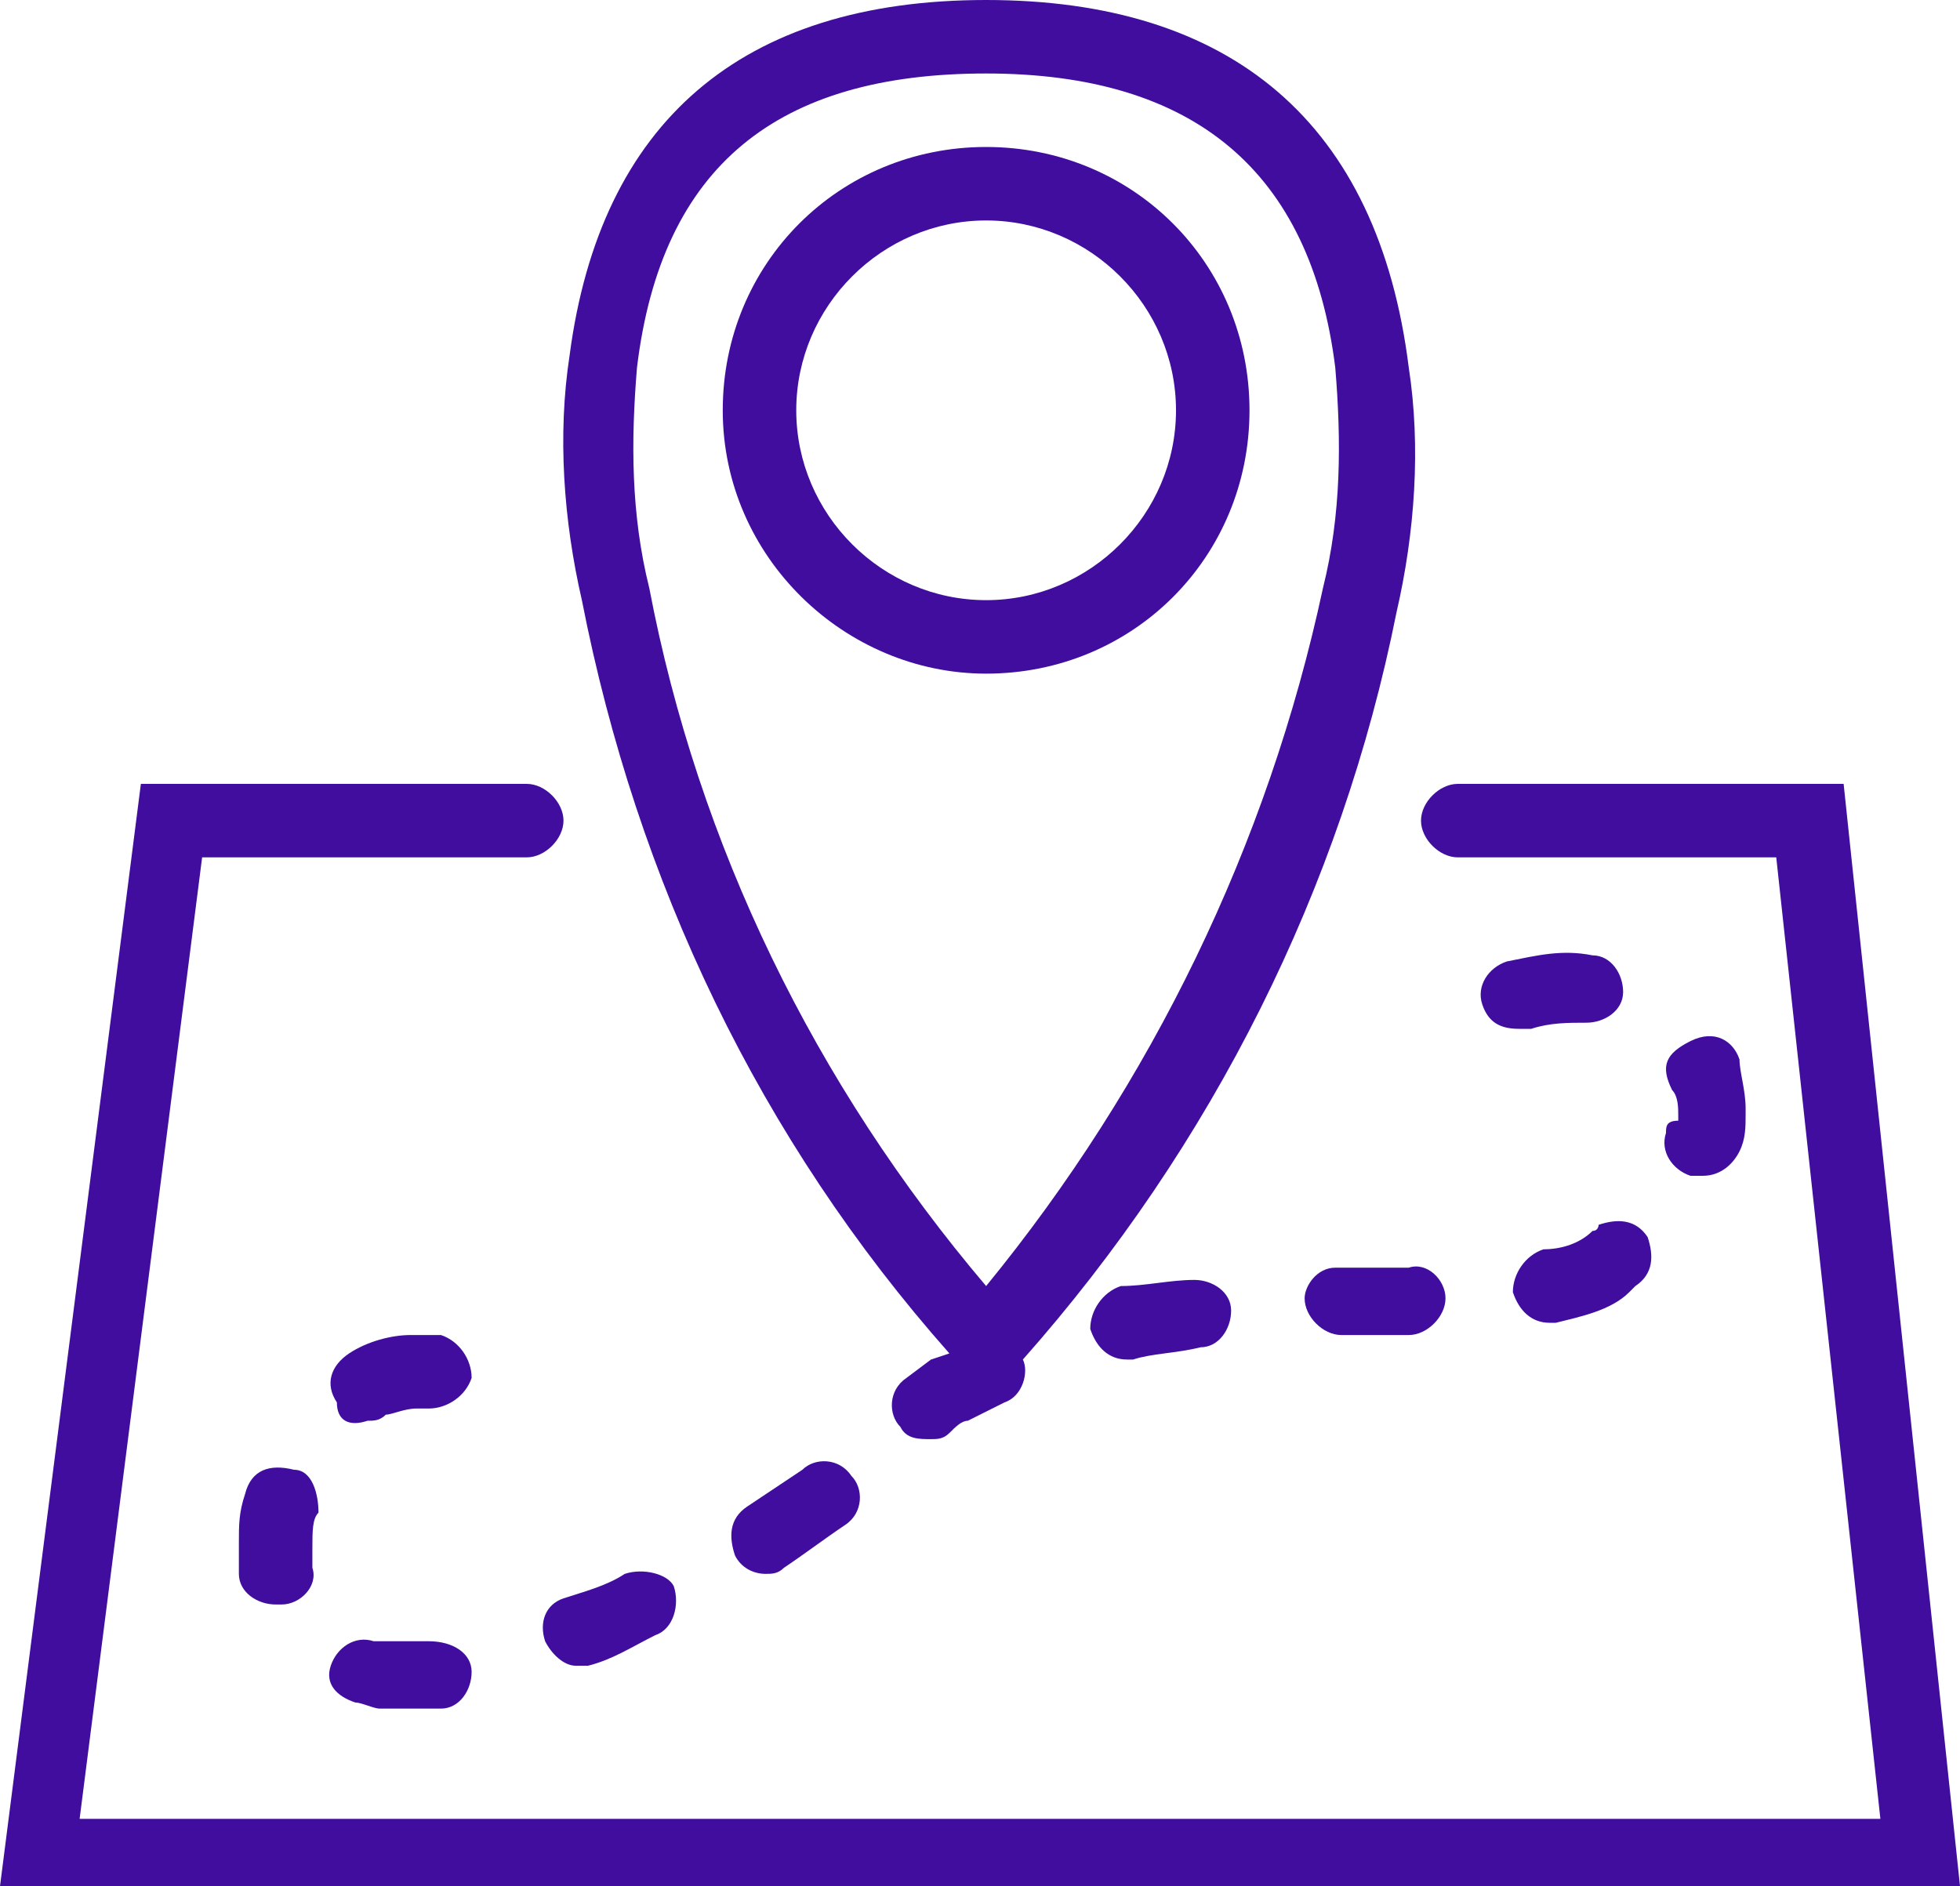 <?xml version="1.0" encoding="utf-8"?>
<!-- Generator: Adobe Illustrator 23.0.6, SVG Export Plug-In . SVG Version: 6.00 Build 0)  -->
<svg version="1.1" id="Capa_1" xmlns="http://www.w3.org/2000/svg" xmlns:xlink="http://www.w3.org/1999/xlink" x="0px" y="0px"
	 viewBox="0 0 32 30.8" style="enable-background:new 0 0 32 30.8;" xml:space="preserve">
<style type="text/css">
	.st0{fill:#400D9F;}
</style>
<title>map</title>
<path class="st0" d="M30.1,12.8h-6.3c-0.3,0-0.6,0.3-0.6,0.6c0,0.3,0.3,0.6,0.6,0.6c0,0,0,0,0,0H29l1.7,15.7H1.3l2-15.7h5.3
	c0.3,0,0.6-0.3,0.6-0.6c0-0.3-0.3-0.6-0.6-0.6H2.3L0,30.8h32L30.1,12.8z"/>
<path class="st0" d="M15.5,22.1l-0.3,0.1l-0.4,0.3c-0.3,0.2-0.3,0.6-0.1,0.8c0.1,0.2,0.3,0.2,0.5,0.2c0.1,0,0.2,0,0.3-0.1
	c0.1-0.1,0.2-0.2,0.3-0.2c0.2-0.1,0.4-0.2,0.6-0.3c0.3-0.1,0.4-0.5,0.3-0.7l0,0c3.1-3.5,5.2-7.7,6.1-12.2c0.3-1.3,0.4-2.7,0.2-4
	C22.5,2,20.1,0,16.1,0S9.8,2,9.3,5.8c-0.2,1.3-0.1,2.7,0.2,4C10.4,14.4,12.4,18.6,15.5,22.1z M10.4,6c0.4-3.3,2.3-4.8,5.7-4.8
	s5.3,1.6,5.7,4.8c0.1,1.2,0.1,2.4-0.2,3.6c-0.9,4.2-2.8,8.1-5.5,11.4c-2.8-3.3-4.7-7.2-5.5-11.4C10.3,8.4,10.3,7.2,10.4,6z"/>
<path class="st0" d="M16.1,11c2.4,0,4.3-1.9,4.3-4.3c0-2.4-1.9-4.3-4.3-4.3s-4.3,1.9-4.3,4.3S13.8,11,16.1,11L16.1,11z M16.1,3.6
	c1.7,0,3.1,1.4,3.1,3.1s-1.4,3.1-3.1,3.1S13,8.4,13,6.7C13,5,14.4,3.6,16.1,3.6z"/>
<path class="st0" d="M18.3,21c-0.3,0.1-0.5,0.4-0.5,0.7c0.1,0.3,0.3,0.5,0.6,0.5h0.1c0.3-0.1,0.7-0.1,1.1-0.2c0.3,0,0.5-0.3,0.5-0.6
	c0,0,0,0,0,0c0-0.3-0.3-0.5-0.6-0.5c0,0,0,0,0,0C19.1,20.9,18.7,21,18.3,21z"/>
<path class="st0" d="M21.3,21.2c0,0.3,0.3,0.6,0.6,0.6l0,0H23c0.3,0,0.6-0.3,0.6-0.6c0,0,0,0,0,0c0-0.3-0.3-0.6-0.6-0.5l-1.2,0
	C21.5,20.7,21.3,21,21.3,21.2z"/>
<path class="st0" d="M13.1,24c-0.3,0.2-0.6,0.4-0.9,0.6c-0.3,0.2-0.3,0.5-0.2,0.8c0.1,0.2,0.3,0.3,0.5,0.3c0.1,0,0.2,0,0.3-0.1
	c0.3-0.2,0.7-0.5,1-0.7c0.3-0.2,0.3-0.6,0.1-0.8C13.7,23.8,13.3,23.8,13.1,24L13.1,24z"/>
<path class="st0" d="M26,20.1c-0.2,0.2-0.5,0.3-0.8,0.3c-0.3,0.1-0.5,0.4-0.5,0.7c0,0,0,0,0,0c0.1,0.3,0.3,0.5,0.6,0.5h0.1
	c0.4-0.1,0.9-0.2,1.2-0.5l0.1-0.1c0.3-0.2,0.3-0.5,0.2-0.8c-0.2-0.3-0.5-0.3-0.8-0.2C26.1,20,26.1,20.1,26,20.1L26,20.1z"/>
<path class="st0" d="M5.2,24.7C5.2,24.4,5.1,24,4.8,24C4.4,23.9,4.1,24,4,24.4c-0.1,0.3-0.1,0.5-0.1,0.8v0.2c0,0.1,0,0.2,0,0.3
	c0,0.3,0.3,0.5,0.6,0.5h0.1c0.3,0,0.6-0.3,0.5-0.6c0,0,0,0,0,0c0-0.1,0-0.1,0-0.2c0,0,0-0.1,0-0.1C5.1,25,5.1,24.8,5.2,24.7z"/>
<path class="st0" d="M26,15.6c-0.5-0.1-0.9,0-1.4,0.1c-0.3,0.1-0.5,0.4-0.4,0.7c0,0,0,0,0,0c0.1,0.3,0.3,0.4,0.6,0.4h0.2
	c0.3-0.1,0.6-0.1,0.9-0.1c0.3,0,0.6-0.2,0.6-0.5c0,0,0,0,0,0C26.5,15.9,26.3,15.6,26,15.6C26,15.6,26,15.6,26,15.6z"/>
<path class="st0" d="M27.2,18.5c-0.1,0.3,0.1,0.6,0.4,0.7c0,0,0,0,0,0h0.2c0.3,0,0.5-0.2,0.6-0.4c0.1-0.2,0.1-0.4,0.1-0.6v-0.1
	c0-0.3-0.1-0.6-0.1-0.8c-0.1-0.3-0.4-0.5-0.8-0.3s-0.5,0.4-0.3,0.8c0.1,0.1,0.1,0.3,0.1,0.4v0.1C27.2,18.3,27.2,18.4,27.2,18.5z"/>
<path class="st0" d="M10.2,25.7c-0.3,0.2-0.7,0.3-1,0.4c-0.3,0.1-0.4,0.4-0.3,0.7c0,0,0,0,0,0c0.1,0.2,0.3,0.4,0.5,0.4
	c0.1,0,0.1,0,0.2,0c0.4-0.1,0.7-0.3,1.1-0.5c0.3-0.1,0.4-0.5,0.3-0.8c0,0,0,0,0,0C10.9,25.7,10.5,25.6,10.2,25.7
	C10.2,25.7,10.2,25.7,10.2,25.7z"/>
<path class="st0" d="M6,23.2c0.1,0,0.2,0,0.3-0.1C6.4,23.1,6.6,23,6.8,23H7c0.3,0,0.6-0.2,0.7-0.5c0-0.3-0.2-0.6-0.5-0.7
	c0,0,0,0,0,0c-0.2,0-0.3,0-0.5,0c-0.3,0-0.7,0.1-1,0.3c-0.3,0.2-0.4,0.5-0.2,0.8c0,0,0,0,0,0C5.5,23.2,5.7,23.3,6,23.2z"/>
<path class="st0" d="M5.8,27.8c0.1,0,0.3,0.1,0.4,0.1h0.4c0.2,0,0.4,0,0.6,0c0.3,0,0.5-0.3,0.5-0.6c0-0.3-0.3-0.5-0.7-0.5
	c-0.2,0-0.5,0-0.7,0H6.1c-0.3-0.1-0.6,0.1-0.7,0.4c0,0,0,0,0,0C5.3,27.5,5.5,27.7,5.8,27.8z"/>
</svg>
